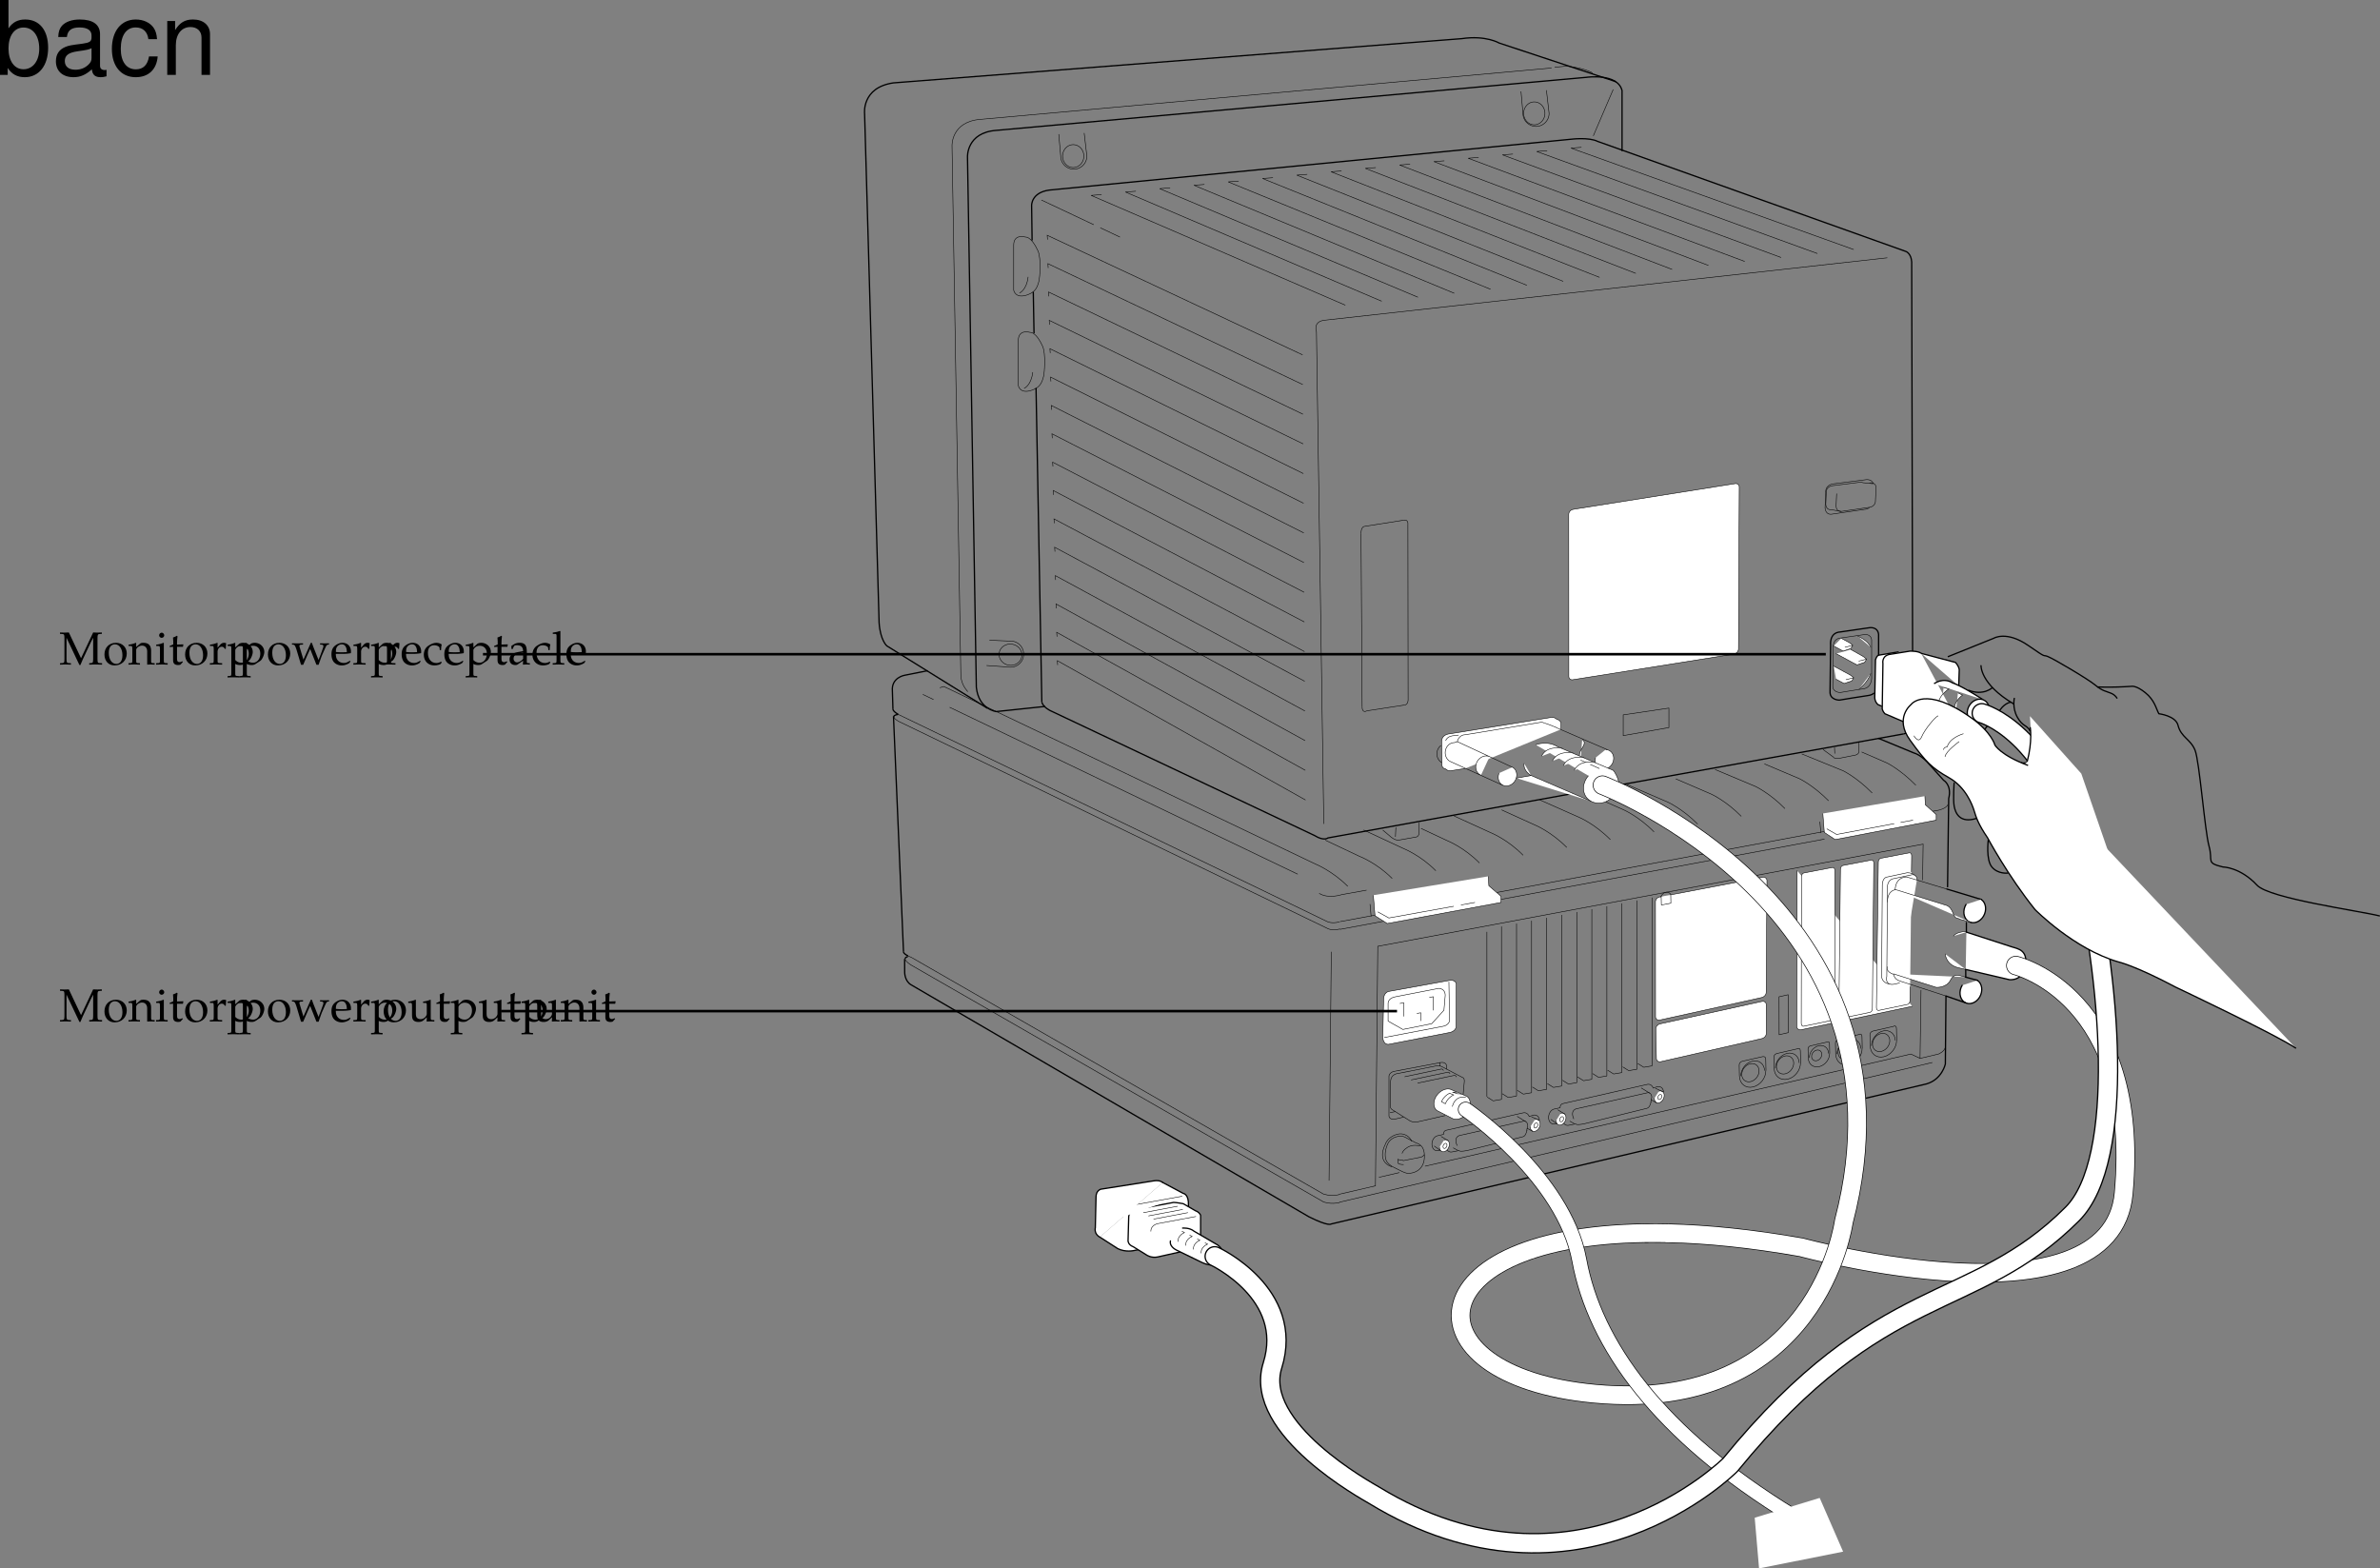 <svg xmlns="http://www.w3.org/2000/svg" xmlns:xlink="http://www.w3.org/1999/xlink" width="463.465" height="305.411"><rect width="100%" height="100%" fill="#808080" stroke="none"/><defs><path id="a" d="M8.281-5.953v-.281c-.469.03-.672.03-.844.03-.156 0-.359 0-.843-.03L4.234-1.22 1.86-6.234c-.515.03-.703.03-.859.03-.156 0-.344 0-.86-.03v.28l.407.016c.422.047.437.094.453.813v4.047C.985-.344.97-.312.548-.266L.14-.25v.281C.797.016 1.016 0 1.187 0c.172 0 .438.016 1.079.031V-.25l-.391-.016c-.422-.046-.453-.078-.469-.812v-4.125L3.922.109h.187c.235-.546.391-.921.485-1.14l1.593-3.39c.125-.266.235-.47.407-.782v4.125c-.016.734-.047.766-.469.812l-.297.016v.281C6.234.016 6.5 0 6.968 0c.516 0 .829.016 1.36.031V-.25l-.422-.016c-.422-.015-.453-.093-.468-.812v-4.047c.015-.719.046-.766.468-.813zm0 0"/><path id="b" d="M2.516-4.219C1.203-4.219.28-3.297.28-1.953c0 1.266.797 2.14 1.969 2.14 1.39 0 2.375-.968 2.375-2.328 0-1.218-.875-2.078-2.11-2.078zm-.172.297c.844 0 1.437.89 1.437 2.125 0 1.047-.437 1.688-1.187 1.688-.875 0-1.469-.875-1.469-2.157 0-1.078.438-1.656 1.219-1.656zm0 0"/><path id="c" d="M3.688.031C4.109.016 4.25 0 4.405 0c.125 0 .297.016.735.031V-.25l-.36-.016c-.312-.03-.328-.062-.328-.656v-1.734c0-1.047-.5-1.563-1.516-1.563-.328 0-.515.047-.703.219l-.687.594v-.781l-.078-.032a4.904 4.904 0 0 1-1.407.36v.265H.39c.375 0 .39.031.406.656v2.016c0 .594-.031.625-.344.656L.047-.25v.281C.625.016.875 0 1.172 0c.281 0 .531.016 1.11.031V-.25l-.407-.016c-.313-.03-.328-.062-.328-.656v-1.906c0-.406.594-.844 1.14-.844.61 0 1 .453 1 1.14zm0 0"/><path id="d" d="m1.688-4.188-.079-.03a4.904 4.904 0 0 1-1.406.359v.265h.344c.36 0 .375.031.39.656v2.016c0 .594-.03.625-.328.656L.188-.25v.281C.813.016 1.078 0 1.313 0c.234 0 .5.016 1.125.031V-.25L2.03-.266c-.328-.046-.328-.062-.344-.656Zm-.407-2c-.265 0-.5.235-.5.516 0 .25.235.484.485.484.265 0 .5-.234.5-.484 0-.266-.235-.516-.485-.516Zm0 0"/><path id="e" d="M.875-3.438v2.594c0 .656.297.953 1 .953.203 0 .422-.046.469-.109l.437-.484-.125-.141c-.219.125-.344.172-.515.172-.36 0-.5-.188-.5-.625v-2.36h1.156l.078-.484-1.234.047v-.344c0-.36.03-.75.093-1.265l-.109-.11c-.219.14-.484.25-.766.344.032.25.047.438.047.719v.625l-.703.312v.188zm0 0"/><path id="f" d="M.188-.25v.281C.78.016 1.046 0 1.296 0c.219 0 .547.016 1.281.031V-.25L2.11-.266c-.406-.03-.421-.046-.421-.656v-1.547c0-.547.359-.984.812-.984.266 0 .453.125.594.406h.187l.078-1.078c-.093-.063-.25-.094-.421-.094-.266 0-.547.14-.735.36l-.515.593v-.921l-.079-.032a4.904 4.904 0 0 1-1.406.36v.265h.344c.36 0 .375.031.39.656v2.016C.922-.328.922-.297.61-.266zm0 0"/><path id="g" d="M.078 2.266v.265c.61-.015.875-.031 1.125-.031.234 0 .5.016 1.125.031v-.265l-.422-.032c-.312-.03-.328-.062-.328-.656V-.109c.281.156.563.218.953.218.281 0 .5-.062.64-.14l1.032-.672c.36-.235.781-1.156.781-1.735 0-1-.828-1.78-1.875-1.78-.328 0-.656.093-.796.218l-.735.672v-.86l-.078-.03a5.038 5.038 0 0 1-1.406.359v.265h.328c.375 0 .39.031.39.656v4.516c0 .594-.015.625-.328.656zm1.5-5.016c0-.125.047-.234.156-.375a1.312 1.312 0 0 1 1.079-.516c.843 0 1.39.594 1.39 1.532 0 1.015-.61 1.765-1.406 1.765-.5 0-.875-.172-1.219-.531zm0 0"/><path id="h" d="M3.719-4.219c-.75 1.75-.86 2-1.438 3.282l-.75-2.485C1.5-3.5 1.5-3.578 1.5-3.64c0-.14.11-.218.344-.218l.36-.016v-.25c-.626.016-.876.016-1.079.016-.203 0-.453 0-1.078-.016v.25l.266.016c.25.015.359.203.593.89l.906 3.03h.422L3.125-2c.078-.188.094-.203.469-1.016L4.813.063h.421c.079-.235.141-.422.204-.594.171-.531.375-1.078.406-1.14l.625-1.407c.265-.61.375-.75.562-.781l.235-.016v-.25c-.5.016-.704.016-.875.016-.172 0-.375 0-.875-.016v.25l.296.016c.22 0 .36.109.36.28 0 .095-.031.204-.063.313L5.656-2c-.078.203-.156.406-.437 1.125l-1.032-2.61c-.125-.328-.187-.5-.265-.734Zm0 0"/><path id="i" d="m3.938-.625-.126-.094c-.562.344-.78.422-1.171.422-.579 0-1.063-.266-1.313-.703-.172-.281-.234-.547-.25-1.063h1.313c.64 0 1.062-.046 1.625-.14 0-.125.015-.203.015-.313 0-1.03-.672-1.703-1.687-1.703-.313 0-.703.11-1.078.328C.53-3.453.234-2.906.234-1.969c0 .563.141 1.047.375 1.39.36.485.954.766 1.641.766.344 0 .672-.078 1.031-.234.235-.11.438-.219.469-.281zm-.704-1.781c-.468.015-.671.031-1.015.031a9.74 9.74 0 0 1-1.125-.063c0-.421.031-.609.14-.859a1.12 1.12 0 0 1 1-.625c.313 0 .547.11.704.36.203.296.265.562.296 1.156zm0 0"/><path id="j" d="m4.531-4.188-.078-.03a5.038 5.038 0 0 1-1.406.359v.265h.328c.375 0 .39.031.39.656v1.47c0 .187-.124.437-.328.655-.25.25-.546.375-.89.375-.313 0-.563-.109-.703-.28-.14-.141-.203-.423-.203-.813v-2.657l-.079-.03a4.904 4.904 0 0 1-1.406.359v.265H.5c.36 0 .375.031.39.656v1.5c0 .641.047.922.22 1.141.202.266.53.406 1.046.406.422 0 .766-.125 1.016-.359l.594-.547c0 .266 0 .422-.032.828.454-.015.61-.031.75-.031.125 0 .297.016.75.031V-.25L4.86-.266c-.312-.03-.328-.062-.328-.656zm0 0"/><path id="k" d="M3.594-2.797c0-.422.047-.781.125-1.11-.36-.218-.672-.312-1.047-.312-.438 0-.938.172-1.469.516-.64.39-.969 1.015-.969 1.812 0 1.22.844 2.079 2.063 2.079.469 0 1.14-.172 1.234-.313l.188-.281-.094-.14c-.344.171-.625.265-.938.265-1 0-1.656-.781-1.656-1.969 0-.969.438-1.5 1.25-1.5.406 0 .828.172 1 .406l.063.547zm0 0"/><path id="l" d="M2.922-.734 2.875.03c.438-.014.578-.03.703-.03.11 0 .172 0 .469.016l.187.015V-.25l-.343-.016c-.235-.015-.25-.046-.25-.515v-1.656c0-1.313-.375-1.782-1.422-1.782-.406 0-.75.094-1.094.297l-.484.297v.578l.234.063L1-3.266c.188-.421.281-.484.688-.484.843 0 1.203.344 1.234 1.156l-.89.156C.796-2.203.281-1.78.281-.984c0 .687.421 1.093 1.14 1.093.172 0 .312-.03.375-.078zm0-.375c-.266.359-.828.703-1.188.703-.359 0-.671-.328-.671-.719a.98.98 0 0 1 .437-.813c.234-.14.734-.265 1.422-.359zm0 0"/><path id="m" d="M.188-.25v.281C.813.016 1.078 0 1.313 0c.234 0 .5.016 1.125.031V-.25L2.03-.266c-.328-.046-.328-.062-.344-.656v-5.547L1.61-6.53c-.39.156-.687.218-1.406.328v.25H.72c.156 0 .219.11.219.375v4.656C.923-.327.923-.296.61-.265zm0 0"/><path id="n" d="M1.078-14.578V0h1.5v-1.344C3.375-.125 4.438.453 5.906.453c2.75 0 4.547-2.25 4.547-5.734 0-3.407-1.687-5.5-4.469-5.5-1.437 0-2.468.547-3.25 1.719v-5.516zm4.578 5.36c1.86 0 3.063 1.624 3.063 4.124 0 2.375-1.235 4-3.063 4-1.781 0-2.922-1.61-2.922-4.062 0-2.469 1.141-4.063 2.922-4.063zm0 0"/><path id="o" d="M10.703-.984c-.187.046-.265.046-.36.046-.577 0-.905-.296-.905-.828v-6.156c0-1.86-1.36-2.86-3.938-2.86-1.547 0-2.766.438-3.484 1.22-.47.546-.672 1.14-.72 2.187h1.688c.141-1.281.891-1.86 2.454-1.86 1.515 0 2.343.547 2.343 1.547v.454c-.015.718-.375.968-1.734 1.156-2.36.297-2.734.375-3.36.64C1.454-4.921.845-4 .845-2.64.844-.734 2.156.453 4.28.453 5.594.453 6.656 0 7.844-1.078 7.954 0 8.484.453 9.562.453c.36 0 .579-.031 1.141-.172zM7.781-3.297c0 .563-.156.89-.656 1.36-.688.625-1.5.937-2.484.937-1.297 0-2.063-.625-2.063-1.688 0-1.093.719-1.656 2.516-1.906 1.781-.25 2.125-.328 2.687-.593zm0 0"/><path id="p" d="M9.422-6.953c-.078-1.031-.297-1.688-.703-2.266C8-10.203 6.734-10.78 5.28-10.78 2.437-10.78.624-8.546.624-5.061c0 3.375 1.797 5.515 4.64 5.515 2.5 0 4.079-1.5 4.282-4.047H7.859c-.28 1.672-1.14 2.516-2.562 2.516-1.844 0-2.938-1.5-2.938-3.984 0-2.625 1.079-4.172 2.907-4.172 1.39 0 2.28.812 2.468 2.28zm0 0"/><path id="q" d="M1.406-10.484V0h1.672v-5.781c0-2.14 1.125-3.532 2.844-3.532 1.312 0 2.156.797 2.156 2.047V0h1.656v-7.922c0-1.734-1.296-2.86-3.312-2.86-1.563 0-2.563.595-3.484 2.063v-1.765zm0 0"/></defs><path fill="none" stroke="#000" stroke-width=".1" d="M364.469 124.586v7.473s0 1.89-1.621 2.07c-.535.059-4.5.723-4.5.723s-1.532 0-1.442-1.351l.09-7.204s-.27-1.976 1.531-2.07l4.48-.652s1.282-.246 1.462 1.011zm0 0"/><path fill="#fff" stroke="#000" stroke-linecap="round" stroke-linejoin="round" stroke-miterlimit="10" stroke-width=".1" d="M361.797 123.91s1.898.723 2.5 2.126m-2.25 8.124s1.625-1.25 2.25-3m-5.723-6.863 1.598.864.625.5-.375.625-1.5.5-1.848-.993m3.723-.133-1.5.376m1.125.441 2.437 1.375.625.5-.375.625-1.5.5-4.062-2.191m5.937 1.066-1.5.375"/><path fill="none" stroke="#000" stroke-width=".25" d="M364.969 134.934c-.285.254-.664.442-1.168.5-.672.074-5.625.899-5.625.899s-1.914 0-1.805-1.688l.113-9s-.336-2.477 1.914-2.59l5.602-.816s1.602-.309 1.824 1.265v4.137"/><path fill="none" stroke="#000" stroke-miterlimit="10" stroke-width=".25" d="M391.559 136.731s-1.067.117-2.016 1.418l-3.082 3.91"/><path fill="none" stroke="#000" stroke-miterlimit="10" stroke-width=".1" d="m260.93 180.973 94.367-17.582"/><path fill="none" stroke="#000" stroke-width=".1" d="m260.82 234.106 115.477-27.215m-95.687-61.734a2.02 2.02 0 0 0-.794 1.594c-.015.796.407 1.488 1.02 1.78"/><path fill="none" stroke="#000" stroke-miterlimit="10" stroke-width=".1" d="M362.012 144.602v1.461c.164.914-.903 1.016-.903 1.016l-3.043.605c-.93.121-1.066-.281-1.066-.281l-1.988-1.453m2.278.789-.052-1.188"/><path fill="none" stroke="#000" stroke-miterlimit="10" stroke-width=".25" d="m314.684 15.91-22.727-7.523s-2.582-1.558-7.32-.86l-110.668 8.614c-6.246.914-5.602 6.027-5.602 6.027l2.824 99.083c.22 3.445 1.508 4.523 1.508 4.523l19.578 12.144m10.602-1.226c.258 1.078 1.723 1.723 1.723 1.723l51.418 24.3c1.8 1.125 2.59.45 2.59.45l47.687-8.649m8.875-1.625 55.504-9.976"/><path fill="none" stroke="#000" stroke-miterlimit="10" stroke-width=".1" d="m276.332 160.188-.027 1.75c.164.914-.512 1.05-.512 1.05l-3.469.614c-.824.02-1.61-.754-1.61-.754l-1.433-1.203m2.457 1.309.082-1.86m38.32-146.898c-2.19-1.184-5.253-1.297-5.253-1.297l-2.149.191m-.593.149-111.16 9.996c-5.81.43-5.594 5.168-5.594 5.168l1.718 103.27c.149 1.464.758 2.312 1.348 3.015"/><path fill="none" stroke="#000" stroke-miterlimit="10" stroke-width=".25" d="M370.676 142.915c2.27-.457 1.8-2.926 1.8-2.926l-.206-88.996c-.114-1.684-1.125-2.028-1.125-2.028L311.133 27.54c-1.723-.864-5.172-.43-5.172-.43l-101.625 9.902c-3.555.485-3.445 3.016-3.445 3.016l.093 6.8m.231 9.992.144 8.071m.391 10.664 1.129 61.137"/><path fill="none" stroke="#000" stroke-miterlimit="10" stroke-width=".1" d="m314.145 17.418-3.875 9.043M202.8 38.95l10.192 4.808m1.278.602 3.824 1.805M367.523 50.2l-109.59 12.152c-2.328.258-1.574 2.25-1.574 2.25l1.426 95.828m7.934-57.93 7.558-1.195m.887.735.043 34.003m-9.172-32.148.219 33.738m.922.782 7.418-1.141"/><path fill="none" stroke="#000" stroke-miterlimit="10" stroke-width=".1" d="M265.035 103.895c0-1.394.684-1.394.684-1.394m7.558-1.196c.989-.25.887.735.887.735m.043 34.003c.07 1.145-.613 1.23-.613 1.23m-7.418 1.142c-.988.53-.922-.782-.922-.782"/><path fill="none" stroke="#000" stroke-miterlimit="10" stroke-width=".25" d="M315.867 29.422V17.633c-.86-3.441-6.89-2.582-6.89-2.582L194 25.387c-5.812.43-5.598 5.168-5.598 5.168l1.723 103.27c.434 4.304 3.875 4.738 3.875 4.738l9.543-1.008"/><path fill="none" stroke="#000" stroke-width=".1" d="m206.176 26.122.379 4.277a2.544 2.544 0 0 0 2.547 2.543 2.544 2.544 0 0 0 2.546-2.543l-.523-4.5m85.063-8.102.382 4.274a2.544 2.544 0 1 0 5.09 0l-.52-4.5"/><path fill="none" stroke="#000" stroke-width=".1" d="M208.988 32.626c1.145 0 2.07-.997 2.07-2.227s-.925-2.23-2.07-2.23c-1.14 0-2.066 1-2.066 2.23s.926 2.227 2.066 2.227zm89.789-8.325c1.141 0 2.07-1 2.07-2.23s-.929-2.227-2.07-2.227c-1.144 0-2.07.996-2.07 2.227 0 1.23.926 2.23 2.07 2.23zM192.11 129.59l4.28.297a2.546 2.546 0 0 0 2.919-2.11 2.552 2.552 0 0 0-2.114-2.917l-4.527-.195"/><path fill="none" stroke="#000" stroke-width=".1" d="M198.977 127.836c.18-1.128-.66-2.199-1.875-2.394-1.215-.195-2.348.562-2.528 1.691-.18 1.13.66 2.203 1.875 2.395 1.215.195 2.344-.563 2.528-1.692zm.671-81.683s-2.25-.676-2.25 1.574v8.774s.286 1.761 2.704.902c1.574-.563 1.918-1.485 2.25-2.817.109-.449.449-4.273-.227-5.734-.422-.914-1.352-2.7-2.477-2.7zm0 0"/><path fill="none" stroke="#000" stroke-width=".1" d="M198.527 57.063s1.38-.54 1.684-3.148m.339 10.8s-2.25-.675-2.25 1.575v8.777s.282 1.762 2.7.898c1.574-.562 1.918-1.484 2.25-2.808.113-.453.45-4.281-.223-5.742-.422-.914-1.351-2.7-2.476-2.7zm0 0"/><path fill="none" stroke="#000" stroke-width=".1" d="M199.426 75.63s1.379-.544 1.687-3.153m2.875-25.817-.062-.847 49.73 23.29m-49.535-16.919-.062-.848 49.636 23.547m-49.441-17.175-.067-.848 49.547 23.8m-49.351-17.429-.063-.852 49.453 24.059M204.516 68.75l-.063-.847 49.356 24.316m-49.161-17.945-.066-.848 49.266 24.57m-49.071-18.199-.062-.847 49.172 24.824M204.91 85.32l-.062-.85 49.078 25.081M205.043 90.84l-.066-.847 48.984 25.34m-48.789-18.969-.063-.848L254 121.11m-48.695-19.223-.063-.847 48.793 25.847m-48.597-19.477-.067-.85 48.703 26.108m-48.508-19.738-.062-.847 48.61 26.363M205.7 118.454l-.063-.848 48.515 26.617m-48.32-20.246-.062-.848 48.421 26.875M205.96 129.5l-.062-.851 48.329 27.133M214.516 37.895l-2.04.152 49.508 21.38m-40.793-22.192-2.039.156 49.903 21.262m-41.192-22.074-2.039.156 50.301 21.144M234.54 35.918l-2.04.157 50.695 21.031M241.21 35.262l-2.034.156 51.09 20.915m-42.379-21.727-2.035.152 51.484 20.797m-42.773-21.609-2.04.156 51.883 20.68M261.234 33.29l-2.035.156 52.278 20.562M267.91 32.63l-2.039.156 52.68 20.449m-43.965-21.262-2.035.156 53.066 20.332m-44.355-21.144-2.04.152 53.47 20.219m-44.758-21.031-2.036.156 53.864 20.102M294.61 30l-2.04.153 54.262 19.988M301.281 29.34l-2.035.157 54.656 19.87m-45.945-20.683-2.039.156 55.055 19.75m3.07 45.45s1.254-.25 1.281.91l-.117 2.648s.043.828-.965 1.16l-5.668.828s-.918.165-1.031-.992l.113-2.484"/><path fill="none" stroke="#000" stroke-width=".1" d="m364.777 94.196-1.98-.2c-.36-.152-.774-.07-.774-.07l-5.246.664c-1.336.266-1.14 1.407-1.14 1.407l-.102 2.246c.113 1.16 1.031.996 1.031.996l2.008.347"/><path fill="none" stroke="#000" stroke-width=".1" d="M364.043 98.864c-.145.101-.32.191-.543.265l-6.852 1s-1.113.204-1.25-1.199l.137-3.004s-.234-1.383 1.38-1.699l6.343-.805s1.238-.242 1.504.743m-48.668 45.039 8.898-1.32v3.792l-8.898 1.567zm0 0"/><path fill="none" stroke="#000" stroke-miterlimit="10" stroke-width=".1" d="M256.887 173.961c1.8 1.13 4.383.25 4.383.25l4.843-.875"/><path fill="none" stroke="#000" stroke-width=".25" d="m180.637 130.602-4.48.89s-2.594.434-2.38 3.028l.11 3.57m.105 1.407 1.95 45.832m.218 1.406.012 2.656s.004 1.664 1.25 2.375m188.348-48.008 6.957 2.875s1.011.196 2.527 1.707l3.219 3.586s1.664.91 1 3.575l-.22 17.269m-.308 21.176-.12 13.25s-.65 3.004-3.68 3.87l-115.93 27.274s-.434.543-4.328-1.402l-77.465-45.172"/><path fill="none" stroke="#000" stroke-miterlimit="10" stroke-width=".25" d="M173.887 138.09c0 .434 1.02 1.02 1.02 1.02"/><path fill="none" stroke="#000" stroke-miterlimit="10" stroke-width=".1" d="m174.906 139.11 83.442 40.293s.867.543 2.488.11"/><path fill="none" stroke="#000" stroke-width=".25" d="M175.941 185.329c0 .308.477.609.887.812"/><path fill="none" stroke="#000" stroke-width=".1" d="M176.828 186.141c.313.156.59.254.59.254l77.434 44.473m0 0 2.847 1.633s1.406.542 3.137.109"/><path fill="none" stroke="#000" stroke-miterlimit="10" stroke-width=".1" d="m260.93 179.473 115.879-21.582s2.054-.215 2.488-1.187"/><path fill="none" stroke="#000" stroke-width=".1" d="m260.781 232.555 7.067-1.644.449-46.641 106.2-19.898-.102 7.02m-.309 21.374-.191 13.328 3.582-.84s1.128-.437 1.347-1.304"/><path fill="none" stroke="#000" stroke-miterlimit="10" stroke-width=".1" d="m183.016 133.915.78-.235 72.392 34.582s3.242 1.301 6.269 4.328m-4.379-8.992 6.668 3.152s3.39 1.297 6.363 4.325m-5.566-9.461 7.77 3.62s3.32 1.302 6.292 4.329m-2.882-8.253 5.148 2.41s3.262 1.3 6.234 4.327m-4.968-9.167 7.297 3.328s3.195 1.296 6.168 4.328m-4.188-8.828 6.582 2.984s3.129 1.3 6.106 4.328m-5.242-9.258 7.699 3.414s3.066 1.301 6.039 4.328m-.926-7.363 3.45 1.524s3 1.296 5.976 4.328m-5.59-9.36 8.176 3.516s2.933 1.3 5.91 4.328m-4.266-8.82 6.918 2.98s2.871 1.297 5.844 4.324m-5.106-9.125 7.825 3.286s2.804 1.296 5.777 4.328m-4-8.703 6.785 2.863s2.738 1.297 5.715 4.324m-5.226-9.129 8.074 3.29s2.675 1.296 5.648 4.323m-2.059-7.992 4.973 2.157s2.61 1.296 5.586 4.324M179.7 135.215l2.093 1.008m3.137 1.504 67.785 32.5"/><path fill="none" stroke="#000" stroke-width=".1" d="m259.246 185.34-.433 44.555m9.703-.637 3.984-.925m4.988-1.239 94.63-21.844 1.777.844M267 178.43l-.215-2.379"/><path fill="#fff" stroke="#000" stroke-width=".1" d="m267.434 174.32.324 4 2.379 1.516 22.168-4.109v-1.191l-2.375-2.055-.11-1.836"/><path fill="none" stroke="#000" stroke-width=".1" d="m268.297 177.563 2.164 1.191 12.633-2.28m1.398-.254 2.73-.493m67.356-13.535-.191-2.191"/><path fill="#fff" stroke="#000" stroke-width=".1" d="m354.965 158.41.285 3.68 2.113 1.395 19.684-3.781v-1.094l-2.11-1.89-.097-1.692"/><path fill="none" stroke="#000" stroke-width=".1" d="m355.734 161.395 1.918 1.094 11.215-2.102m1.243-.23 2.425-.453"/><path fill="#fff" stroke="#000" stroke-width=".1" d="m289.602 213.625 1.171.739m0 0 1.614-.278"/><path fill="none" stroke="#000" stroke-width=".1" d="M292.387 214.086v-33.68"/><path fill="#fff" stroke="#000" stroke-width=".1" d="m292.535 212.973 1.172.735m0 0 1.613-.274"/><path fill="none" stroke="#000" stroke-width=".1" d="M295.32 213.434V179.84"/><path fill="#fff" stroke="#000" stroke-width=".1" d="m295.465 212.317 1.176.738m-.001 0 1.61-.273"/><path fill="none" stroke="#000" stroke-width=".1" d="M298.25 212.782v-33.5"/><path fill="#fff" stroke="#000" stroke-width=".1" d="m298.398 211.665 1.172.734m0 0 1.614-.27"/><path fill="none" stroke="#000" stroke-width=".1" d="M301.184 212.13v-33.41"/><path fill="#fff" stroke="#000" stroke-width=".1" d="m301.328 211.012 1.176.735m0 0 1.613-.27"/><path fill="none" stroke="#000" stroke-width=".1" d="M304.117 211.477v-33.32"/><path fill="#fff" stroke="#000" stroke-width=".1" d="m304.262 210.36 1.176.734m0 0 1.609-.273"/><path fill="none" stroke="#000" stroke-width=".1" d="M307.047 210.82v-33.222"/><path fill="#fff" stroke="#000" stroke-width=".1" d="m307.195 209.704 1.172.738m0 0 1.613-.274"/><path fill="none" stroke="#000" stroke-width=".1" d="M309.98 210.168v-33.132"/><path fill="#fff" stroke="#000" stroke-width=".1" d="m310.125 209.051 1.176.735m-.001 0 1.61-.27"/><path fill="none" stroke="#000" stroke-width=".1" d="M312.91 209.516v-33.043"/><path fill="#fff" stroke="#000" stroke-width=".1" d="m313.059 208.399 1.171.734m0 0 1.614-.273"/><path fill="none" stroke="#000" stroke-width=".1" d="M315.844 208.86v-32.95"/><path fill="#fff" stroke="#000" stroke-width=".1" d="m315.992 207.747 1.172.734m0 0 1.613-.273"/><path fill="none" stroke="#000" stroke-width=".1" d="M318.777 208.208v-32.856"/><path fill="#fff" stroke="#000" stroke-width=".1" d="m318.922 207.09 1.176.739m0 0 1.609-.274"/><path fill="none" stroke="#000" stroke-width=".1" d="M321.707 207.555V174.79"/><path fill="none" stroke="#000" stroke-linecap="round" stroke-linejoin="round" stroke-miterlimit="10" stroke-width=".1" d="M274.89 222.223c-.324-.879-1.39-1.539-2.374-1.426-.961.11-2.38.782-2.813 2.188 0 0-1.73 3.137 1.297 4.219"/><path fill="none" stroke="#000" stroke-miterlimit="10" stroke-width=".1" d="m297.504 219.172-.215 1.028m.086-.145c-.164.61-.344 1.196-.852 1.309m-14.859-1.281 14.965-3.387c.508-.113.953.191 1.156.719l.793-.27c.617-.137 1.176.25 1.203 1.047m-18.117 1.891c-.527.117-.57.582-.57.816l-1.176.262c-.617.132-1.098.89-1.07 1.691.023.797.547 1.332 1.164 1.195l1.625-.402c.21.492.648.773 1.136.668l1.348-.27s.074.348 1.914-.085l10.488-2.594"/><path fill="#fff" stroke="#000" stroke-linecap="round" stroke-linejoin="round" stroke-miterlimit="10" stroke-width=".1" d="M280.324 223.38c-.008.445.207.808.57.886.481.11 1.047-.32 1.262-.96.211-.641-.004-1.25-.492-1.36a.795.795 0 0 0-.453.043"/><path fill="none" stroke="#000" stroke-linecap="round" stroke-linejoin="round" stroke-miterlimit="10" stroke-width=".1" d="m282.004 222.141-1.348-.832m-.129 2.742-1.218-.875m1.921.454c.2.035.43-.16.516-.434.09-.278.004-.528-.191-.567-.196-.035-.43.16-.516.438-.09.273-.004.523.191.562zm0 0"/><path fill="none" stroke="#000" stroke-miterlimit="10" stroke-width=".1" d="M297.504 219.172c-.035-.562-.395-.941-.8-.851l-12.184 2.719s-1.622.109-.758 2.054"/><path fill="#fff" stroke="#000" stroke-linecap="round" stroke-linejoin="round" stroke-miterlimit="10" stroke-width=".1" d="M298.004 219.41c-.004.446.21.805.57.887.485.11 1.051-.324 1.266-.964.21-.641-.008-1.25-.492-1.356a.758.758 0 0 0-.453.04"/><path fill="none" stroke="#000" stroke-linecap="round" stroke-linejoin="round" stroke-miterlimit="10" stroke-width=".1" d="m299.688 218.168-1.434-.699m.66 2.188c.195.035.43-.157.516-.434.09-.273.004-.527-.196-.562-.195-.04-.425.156-.511.433-.09.274-.004.528.191.563zm-15.051 4.347-.855-.476m14.058-5.137-1.601-.996m2.969 2.895-1.059-.582"/><path fill="none" stroke="#000" stroke-width=".1" d="M289.547 181.458v32.097"/><path fill="none" stroke="#000" stroke-miterlimit="10" stroke-width=".1" d="m321.656 213.633-.21 1.028m.085-.145c-.164.613-.347 1.195-.851 1.309m-16.305-.934 16.41-3.734c.504-.114.95.191 1.156.719l.793-.27c.614-.137 1.176.25 1.204 1.047m-19.563 2.238c-.527.117-.57.582-.57.817l-1.18.257c-.613.137-1.094.895-1.066 1.696.023.797.546 1.332 1.164 1.195l1.625-.402c.21.496.644.773 1.136.668l1.348-.27s.074.348 1.91-.082l11.938-2.945"/><path fill="#fff" stroke="#000" stroke-linecap="round" stroke-linejoin="round" stroke-miterlimit="10" stroke-width=".1" d="M303.031 218.192c-.004.441.211.805.57.883.485.11 1.051-.32 1.266-.961.211-.645-.004-1.25-.492-1.36a.795.795 0 0 0-.453.043"/><path fill="none" stroke="#000" stroke-linecap="round" stroke-linejoin="round" stroke-miterlimit="10" stroke-width=".1" d="m304.715 216.95-1.348-.832m-.129 2.742-1.218-.875m1.921.453c.196.035.426-.156.516-.434.09-.273.004-.527-.191-.562-.2-.04-.43.156-.52.433-.086.274 0 .528.195.563zm0 0"/><path fill="none" stroke="#000" stroke-miterlimit="10" stroke-width=".1" d="M321.656 213.633c-.035-.562-.394-.945-.797-.851l-13.629 3.066s-1.62.106-.757 2.055"/><path fill="#fff" stroke="#000" stroke-linecap="round" stroke-linejoin="round" stroke-miterlimit="10" stroke-width=".1" d="M322.16 213.872c-.008.441.207.804.57.882.485.11 1.047-.32 1.262-.96.215-.641-.004-1.25-.488-1.356a.729.729 0 0 0-.453.043"/><path fill="none" stroke="#000" stroke-linecap="round" stroke-linejoin="round" stroke-miterlimit="10" stroke-width=".1" d="m323.84 212.63-1.43-.7m.66 2.188c.196.035.426-.157.512-.434.09-.273.004-.527-.191-.562-.196-.04-.43.156-.516.433-.09.274-.004.528.195.563zm-16.496 4.699-.86-.48m15.509-5.485-1.606-.996m2.969 2.891-1.055-.579"/><path fill="#fff" stroke="#000" stroke-linecap="round" stroke-linejoin="round" stroke-miterlimit="10" stroke-width=".1" d="m325.34 174.247 17.906-3.418c.461-.09.836.203.84.648l-.148 21.766c0 .441-.375.886-.84.992l-19.852 4.387c-.465.105-.851-.168-.86-.606l-.015-22.398c-.008-.446.36-.875.82-.961l.297-.059"/><path fill="#fff" d="M322.438 200.364c-.012-.442.359-.883.824-.989l19.836-4.367c.465-.11.843.164.847.606l.012 5.629c0 .441-.375.882-.84.988l-19.703 4.504c-.465.105-.852-.164-.86-.606l-.117-5.765"/><path fill="none" stroke="#000" stroke-linecap="round" stroke-linejoin="round" stroke-miterlimit="10" stroke-width=".1" d="M322.438 200.364c-.012-.442.359-.883.824-.989l19.836-4.367c.464-.11.843.164.847.606l.012 5.629c0 .441-.375.882-.84.988l-19.703 4.504c-.465.105-.852-.164-.86-.606zm0 0"/><path fill="#fff" stroke="#000" stroke-linecap="round" stroke-linejoin="round" stroke-miterlimit="10" stroke-width=".1" d="m372.39 195.95-21.632 4.57c-.469.098-.852-.18-.86-.617l.059-30.36"/><path fill="#fff" d="M356.844 168.918c.254-.046.457.204.457.56l-.004 28.468c.004.351-.2.672-.453.722l-5.618 1.168c-.253.047-.457-.199-.46-.55l.046-28.57c-.004-.356.2-.68.45-.727l5.582-1.07"/><path fill="none" stroke="#000" stroke-linecap="round" stroke-linejoin="round" stroke-miterlimit="10" stroke-width=".1" d="M356.844 168.918c.254-.046.457.204.457.56l-.004 28.468c.004.351-.2.672-.453.722l-5.618 1.168c-.253.047-.457-.199-.46-.55l.046-28.57c-.004-.356.2-.68.45-.727zm0 0"/><path fill="#fff" d="M364.438 167.473c.25-.05.449.2.449.559l-.27 28.37c-.004.352-.21.677-.46.724l-5.618 1.171c-.254.047-.457-.203-.453-.554l.309-28.473c.004-.36.21-.684.46-.73l5.583-1.067"/><path fill="none" stroke="#000" stroke-linecap="round" stroke-linejoin="round" stroke-miterlimit="10" stroke-width=".1" d="M364.438 167.473c.25-.05.449.2.449.559l-.27 28.37c-.004.352-.21.677-.46.724l-5.618 1.171c-.254.047-.457-.203-.453-.554l.309-28.473c.004-.36.21-.684.46-.73zm0 0"/><path fill="#fff" stroke="#000" stroke-linecap="round" stroke-linejoin="round" stroke-miterlimit="10" stroke-width=".1" d="m371.965 192.141-.031 2.719c-.004.351-.211.676-.465.723l-5.617 1.171c-.254.047-.454-.199-.45-.55l.368-28.344c.004-.356.21-.684.464-.73l5.582-1.063c.25-.05.45.2.446.555l-.04 3.144"/><path fill="none" stroke="#000" stroke-miterlimit="10" stroke-width=".1" d="M364.2 203.715c.03 1.461 1.202 2.383 2.616 2.063 1.418-.324 2.543-1.77 2.512-3.23m-.023-2.138.043 2.157m-5.211-.977.043 2.13m5.125-3.31c.023-.945-.606-.538-.606-.538l-3.738.851s-.867.067-.824.867"/><path fill="none" stroke="#000" stroke-miterlimit="10" stroke-width=".1" d="M369.074 202.606c-.027-1.316-1.086-2.148-2.36-1.855-1.273.289-2.284 1.59-2.257 2.906"/><path fill="none" stroke="#000" stroke-miterlimit="10" stroke-width=".1" d="M366.355 204.735c.93-.215 1.668-1.164 1.649-2.121-.02-.957-.79-1.567-1.719-1.352-.93.211-1.668 1.16-1.644 2.117.02.957.789 1.567 1.714 1.356zm-20.867 3.348c.031 1.46 1.203 2.382 2.621 2.062 1.414-.324 2.54-1.77 2.508-3.23m-.023-2.137.043 2.156m-5.211-.976.043 2.128m5.125-3.308c.027-.945-.606-.54-.606-.54l-3.738.852s-.863.067-.824.868"/><path fill="none" stroke="#000" stroke-miterlimit="10" stroke-width=".1" d="M350.36 206.973c-.024-1.316-1.083-2.144-2.356-1.855-1.274.289-2.285 1.59-2.258 2.906"/><path fill="none" stroke="#000" stroke-miterlimit="10" stroke-width=".1" d="M347.648 209.102c.93-.215 1.665-1.16 1.645-2.121-.02-.957-.79-1.563-1.719-1.352-.93.211-1.668 1.16-1.644 2.118.02.96.789 1.566 1.718 1.355zm8.622-5.742.035 1.746m-.035-1.746c.019-.77-.489-.442-.489-.442l-3.031.692s-.7.055-.668.703l.05 1.723c.024 1.183.977 1.93 2.126 1.668 1.144-.262 2.055-1.434 2.031-2.614"/><path fill="none" stroke="#000" stroke-miterlimit="10" stroke-width=".1" d="M356.082 205.137c-.023-1.066-.879-1.738-1.91-1.504-1.031.235-1.852 1.29-1.828 2.356"/><path fill="none" stroke="#000" stroke-miterlimit="10" stroke-width=".1" d="M353.793 206.54c.547-.125.984-.688.973-1.25-.012-.57-.465-.926-1.016-.801-.547.125-.984.683-.973 1.254.012.562.47.922 1.016.797zm3.695-1.243c.031 1.461 1.203 2.383 2.621 2.063 1.414-.324 2.54-1.77 2.508-3.235m-.023-2.132.047 2.156m-5.215-.981.043 2.133m5.125-3.308c.027-.946-.602-.54-.602-.54l-3.742.852s-.863.063-.824.863"/><path fill="none" stroke="#000" stroke-miterlimit="10" stroke-width=".1" d="M362.363 204.188c-.027-1.316-1.082-2.148-2.36-1.855-1.273.289-2.284 1.59-2.257 2.906"/><path fill="none" stroke="#000" stroke-miterlimit="10" stroke-width=".1" d="M359.648 206.313c.93-.21 1.665-1.16 1.645-2.117-.02-.961-.785-1.567-1.719-1.356-.926.211-1.664 1.164-1.644 2.121.02.961.789 1.563 1.718 1.352zm-20.906 3.285c.031 1.461 1.203 2.387 2.621 2.063 1.414-.325 2.54-1.77 2.508-3.23m-.023-2.138.047 2.16m-5.215-.98.043 2.13m-.043-2.13c-.04-.8.824-.867.824-.867l3.742-.852s.621-.148.602.54"/><path fill="none" stroke="#000" stroke-miterlimit="10" stroke-width=".1" d="M343.617 208.489c-.027-1.317-1.082-2.149-2.355-1.856-1.278.29-2.29 1.594-2.262 2.907"/><path fill="none" stroke="#000" stroke-miterlimit="10" stroke-width=".1" d="M340.902 210.618c.93-.215 1.668-1.164 1.649-2.121-.024-.957-.79-1.567-1.723-1.352-.926.211-1.664 1.16-1.644 2.117.02.957.789 1.567 1.718 1.356zm0 0"/><path fill="none" stroke="#000" stroke-width=".1" d="m348.227 201.083-.016-7.383-1.77.402.016 7.383zm0 0"/><path fill="none" stroke="#000" stroke-linecap="round" stroke-linejoin="round" stroke-miterlimit="10" stroke-width=".1" d="m323.488 174.586.035 1.641 1.856-.355-.031-1.637"/><path fill="none" stroke="#000" stroke-linecap="round" stroke-linejoin="round" stroke-miterlimit="10" stroke-width=".1" d="M325.336 174.172a.869.869 0 0 0-.93-.43c-.445.087-.824.473-.976.954"/><path fill="#fff" stroke="#000" stroke-linecap="round" stroke-linejoin="round" stroke-miterlimit="10" stroke-width=".1" d="m306.602 99.141 31.25-4.96c.46-.09.836.202.84.644l-.149 31.543c0 .441-.375.886-.84.992l-31.348 4.988c-.464.106-.847-.164-.859-.601l-.015-31.586c-.008-.442.359-.875.82-.961l.3-.059"/><path fill="#fff" stroke="#000" stroke-miterlimit="10" stroke-width=".1" d="m285.36 149.641-2.876.438c-.242.027-.425.004-.566-.055l-.469-.32c-.699-.094-.652-.813-.652-.813l-.063-4.375c-.062-1.562 1.563-1.625 1.563-1.625l19.75-3.187c.281-.032.5 0 .668.066l.515.324c.668.137.754.735.754.735v1.187"/><path fill="#fff" stroke="#000" stroke-miterlimit="10" stroke-width=".1" d="m284.047 143.141-1.063.125s-1.132.043-1.468.965"/><path fill="none" stroke="#000" stroke-width=".1" d="M300.758 140.81a1.403 1.403 0 0 0-.649-.169l-14.812 2.438c-.727-.004-1.348.57-1.504 1.336l-.586.195c-.96-.004-1.75.855-1.773 1.918-.016.726.332 1.355.855 1.691"/><path fill="#fff" stroke="#000" stroke-miterlimit="10" stroke-width=".1" d="m283.793 144.415 10.793 5.023m-12.296-1.218 10.444 4.734m-.82-2.403c-.219.547-.223 1.16.047 1.668.465.875 1.555 1.094 2.434.489.882-.602 1.218-1.801.757-2.676a1.55 1.55 0 0 0-.632-.645m13.59-5.371s.75.313.187 1.313-1 1.437-.5 2.687m2.913-.469c-.136.485-.105 1.004.126 1.442.465.875 1.555 1.094 2.434.488.882-.601 1.218-1.8.757-2.676a1.549 1.549 0 0 0-1.355-.832m-22.606 1.379c-.515-.242-1.164-.191-1.722.195-.883.602-1.223 1.801-.758 2.676.187.356.477.602.812.73m14.836-9.183 10.04 4.336"/><path fill="none" stroke="#000" stroke-width=".1" d="M303.258 141.747c-.195-.106-2.27-.938-2.5-.938"/><path fill="#fff" stroke="#000" stroke-miterlimit="10" stroke-width=".1" d="m307.797 148.016 3.664 1.645m-2.137 1.394c-.707.805-1.086 1.856-.937 2.89.261 1.782 1.992 2.821 3.87 2.325 1.973-.523 3.098-2.984 2.93-4.125-.085-.586-.66-1.73-1.015-2.129l-10.875-4.625c-2-1.25-4.25-.375-4.25-.375"/><path fill="#fff" stroke="#000" stroke-miterlimit="10" stroke-width=".1" d="m309.797 156.016-11.625-5-2.875.5m2.875-.5s-1.625-.875-1.375-2.375m7.449-2.926s-3.02-.652-4.062 1.543m6.187-.625s-3.02-.652-4.062 1.543m6.187-.629s-3.02-.652-4.062 1.543m6.187-.625s-3.016-.652-4.062 1.543"/><path fill="#fff" stroke="#000" stroke-linecap="round" stroke-linejoin="round" stroke-miterlimit="10" stroke-width=".1" d="M372.86 170.454s-.563-.563-1.5-.5l-3.813.812s-.938 0-1 1.5l-.125 17.5s-.313 1.563 1.625 1.875"/><path fill="#fff" stroke="#000" stroke-linecap="round" stroke-linejoin="round" stroke-miterlimit="10" stroke-width=".1" d="M373.297 171.266s0-1-.938-.937l-3.812.812s-.95.254-1 1.5l-.125 17.5s-.5 1.875 1.5 1.5l1.004-.238"/><path fill="#fff" stroke="#000" stroke-linecap="round" stroke-linejoin="round" stroke-miterlimit="10" stroke-width=".25" d="m385.813 175.145-6.676-2.016"/><path fill="#fff" stroke="#000" stroke-linecap="round" stroke-linejoin="round" stroke-miterlimit="10" stroke-width=".1" d="m379.137 173.13-5.867-1.77m0 0-1.973-.594s-2.125-.125-2.25 2.5c0 0-1.5.125-1.5 2.375"/><path fill="#fff" stroke="#000" stroke-linecap="round" stroke-linejoin="round" stroke-miterlimit="10" stroke-width=".25" d="M382.848 176.118c-.7 1.172-.508 2.636.43 3.27.94.636 2.265.202 2.968-.973.7-1.172.504-2.637-.433-3.27m-3.715 16.723c-.7 1.172-.508 2.636.43 3.27.94.636 2.265.202 2.968-.973.7-1.172.504-2.637-.433-3.27"/><path fill="#fff" stroke="#000" stroke-linecap="round" stroke-linejoin="round" stroke-miterlimit="10" stroke-width=".1" d="M367.547 188.266s-.5.875 1.25 1.5c0 0 0 .875 1.125 1.25l.336.11m0-.001 8.687 2.82"/><path fill="#fff" stroke="#000" stroke-linecap="round" stroke-linejoin="round" stroke-miterlimit="10" stroke-width=".25" d="m378.945 193.946 3.79 1.32"/><path fill="#fff" stroke="#000" stroke-linecap="round" stroke-linejoin="round" stroke-miterlimit="10" stroke-width=".1" d="m369.047 173.204 9.875 3.062s.875.125 1.375 1.5.875.875 1.375 1.25l2.25.625m-15.199 9.992 8.324 2.633s2 .125 2.75-1.375 1.75-.875 2.5-.75l.496.137"/><path fill="#fff" stroke="#000" stroke-linecap="round" stroke-linejoin="round" stroke-miterlimit="10" stroke-width=".25" d="m382.793 190.278 2.27.617"/><path fill="none" stroke="#000" stroke-linecap="round" stroke-linejoin="round" stroke-miterlimit="10" stroke-width=".25" d="M382.922 179.641v1.871"/><path fill="#fff" stroke="#000" stroke-linecap="round" stroke-linejoin="round" stroke-miterlimit="10" stroke-width=".25" d="m382.793 188.778.004 1.5"/><path fill="#fff" stroke="#000" stroke-linecap="round" stroke-linejoin="round" stroke-miterlimit="10" stroke-width=".1" d="M378.797 185.766s.125 2.25 2.875 2.75l1.121.262"/><path fill="#fff" stroke="#000" stroke-linecap="round" stroke-linejoin="round" stroke-miterlimit="10" stroke-width=".25" d="m382.793 188.778 8.504 1.988s2.625.375 3.125-2.75c.473-2.965-1.375-3.25-2.625-3.625l-8.875-2.879"/><path fill="#fff" stroke="#000" stroke-linecap="round" stroke-linejoin="round" stroke-miterlimit="10" stroke-width=".1" d="m382.922 181.512-.375-.12s-1.625.124-2.125.874"/><path fill="none" stroke="#000" stroke-linecap="round" stroke-linejoin="round" stroke-miterlimit="10" stroke-width="3.75" d="M320.672 240.118c8.488-.094 18.512.722 30.125 2.773 0 0 60.3 16.43 62.75-10.5 3.5-38.5-21-44.375-21-44.375"/><path fill="none" stroke="#fff" stroke-linecap="round" stroke-linejoin="round" stroke-miterlimit="10" stroke-width="3.5" d="M324.922 240.145c7.531.176 16.144 1.027 25.875 2.746 0 0 60.3 16.43 62.75-10.5 3.5-38.5-21-44.375-21-44.375"/><path fill="none" stroke="#000" stroke-linecap="round" stroke-linejoin="round" stroke-miterlimit="10" stroke-width="3.75" d="M312.047 152.891s63 24 47 85c0 0-5 37.5-48.5 33.5-36.73-3.379-35.934-30.762 10.125-31.273"/><path fill="none" stroke="#fff" stroke-linecap="round" stroke-linejoin="round" stroke-miterlimit="10" stroke-width="3.5" d="M312.047 152.891s63 24 47 85c0 0-5 37.5-48.5 33.5-37.828-3.476-35.852-32.418 14.375-31.246"/><path fill="none" stroke="#000" stroke-width=".1" d="m254.89 232.415-77.433-44.473s-1.215-.73-1.191-1.254"/><path fill="none" stroke="#000" stroke-width=".25" d="M176.266 186.688c.008-.176.156-.328.53-.422"/><path fill="none" stroke="#000" stroke-width=".1" d="m254.89 232.415 2.848 1.632m0 0s1.407.543 3.137.11"/><path fill="none" stroke="#000" stroke-miterlimit="10" stroke-width=".25" d="M174.906 139.11c-.75.105-.914.332-.832.566"/><path fill="none" stroke="#000" stroke-miterlimit="10" stroke-width=".1" d="M174.074 139.676c.14.387.957.809.957.809l83.442 40.293s.867.543 2.488.11"/><path fill="#fff" stroke="#000" stroke-miterlimit="10" stroke-width=".25" d="m369.75 126.926-3.812.64c-.5.024-.715.938-.715.938l-.145 7.375c.055.872.621 1.317.621 1.317l.746.32"/><path fill="#fff" stroke="#000" stroke-miterlimit="10" stroke-width=".25" d="M374.117 127.231c-.496-.465-2.14-.445-2.14-.445l-4.137.664c-1.453.375-1.172 1.754-1.172 1.754l-.137 8.851s.121.516.524.93l6.168 2.64s.914.594 2.066.223l4.219-1.105 1.328-.961"/><path fill="#fff" stroke="#000" stroke-miterlimit="10" stroke-width=".25" d="m381.426 133.579.105-3.153c-.093-.789-.746-1.433-.746-1.433l-6.668-1.762"/><path fill="#fff" stroke="#000" stroke-miterlimit="10" stroke-width=".25" d="M376.625 133.137s1.773-1.332 3.617-.148c0 0 1.469.379 5.91 3.254"/><path fill="#fff" d="M384 140.52c.965.574 2.297.117 2.98-1.02.676-1.136.446-2.53-.52-3.105-.964-.578-2.3-.121-2.98 1.02-.68 1.136-.449 2.527.52 3.105"/><path fill="none" stroke="#000" stroke-miterlimit="10" stroke-width=".25" d="M384 140.52c.965.574 2.297.117 2.98-1.02.676-1.136.446-2.53-.52-3.105-.964-.578-2.3-.121-2.98 1.02-.68 1.136-.449 2.527.52 3.105zm0 0"/><path fill="#fff" stroke="#000" stroke-miterlimit="10" stroke-width=".1" d="M375.52 137.418c.296.739 1.035.887 1.253.961 0 0 1.922.004 7.227 2.141"/><path fill="#fff" stroke="#000" stroke-miterlimit="10" stroke-width=".1" d="m378.473 133.876 1.035.292s-3.25 1.922-1.477 4.43m3.246-3.691.887.445s-2.363 1.625-1.328 3.84"/><path fill="none" stroke="#000" stroke-miterlimit="10" stroke-width=".25" d="M388.004 133.887s-1.746 1.688-4.707.504"/><path fill="#fff" stroke="#000" stroke-linecap="round" stroke-linejoin="round" stroke-miterlimit="10" stroke-width=".25" d="m226.422 230.266 4 2.125s1.125.125 1 2.375l-.125 3s-.25 1.25-.75 1.75l-1.25 1.375s-.875 1.125-2.125 1.375l-6.375 1.25s-1.625.375-3.125-.375l-3.5-2.25"/><path fill="#fff" d="m228.547 234.141-7.375 1.375s-1.375.25-1.375 1.5l-.125 4.625s0 .75 1 1.125l2.625 1.625s.875.625 2.125.375l7.25-1.625s1-.125 1.125-1.75v-4.75s-.25-.625-1-.875l-2.375-1.375s-1.375-.25-1.875-.25"/><path fill="none" stroke="#000" stroke-linecap="round" stroke-linejoin="round" stroke-miterlimit="10" stroke-width=".25" d="m228.547 234.141-7.375 1.375s-1.375.25-1.375 1.5l-.125 4.625s0 .75 1 1.125l2.625 1.625s.875.625 2.125.375l7.25-1.625s1-.125 1.125-1.75v-4.75s-.25-.625-1-.875l-2.375-1.375s-1.375-.25-1.875-.25zm0 0"/><path fill="#fff" stroke="#000" stroke-linecap="round" stroke-linejoin="round" stroke-miterlimit="10" stroke-width=".1" d="m230.191 232.942-10.144 1.824s-1.5.125-1.5 2.25m14.313-.125-7.376 1.375s-1.375.25-1.375 1.5m-1.437-3.625 6.625-1.25m-5.625 1.875 6.625-1.25m-5.625 1.875 6.625-1.25"/><path fill="#fff" stroke="#000" stroke-linecap="round" stroke-linejoin="round" stroke-miterlimit="10" stroke-width=".25" d="M230.297 239.141s1.375-.125 2.25.625l4.5 2.625s1.25.75 1 1.875-.75 1.75-1.75 2-2.375-.5-2.375-.5l-4.625-2.25s-1.625-.625-1.375-1.875"/><path fill="#fff" stroke="#000" stroke-linecap="round" stroke-linejoin="round" stroke-miterlimit="10" stroke-width=".1" d="m230.172 239.766.5.25s-1.375.5-1.25 1.75m2.25-1.25.5.25s-1.375.5-1.25 1.75m2.25-1.25.5.25s-1.375.5-1.25 1.75m2.25-1.25.5.25s-1.375.5-1.25 1.75"/><path fill="none" stroke="#000" stroke-miterlimit="10" stroke-width=".25" d="m379.297 127.891 8.941-3.601s2.489-1.54 6.754 1.421c3.86 2.68 2.606 1.66 3.79 2.133 1.187.473 7.82 4.383 9.241 5.567 1.418 1.183 2.13 1.183 2.961 1.543 0 0 .829.234 1.301 1.066m-26.519-6.488s-.25 3.644 6.382 7.55m-11.608 15.282s-.235 3.316 0 4.62c.237 1.302 1.065 3.434 4.382 2.368"/><path fill="none" stroke="#000" stroke-linecap="round" stroke-linejoin="round" stroke-miterlimit="10" stroke-width=".25" d="M463.34 178.34c-3.79-.949-21.406-3.382-23.809-5.957-3.32-3.554-6.633-3.554-6.633-3.554-3.437-.829-1.898-1.098-2.726-4.059-.828-2.96-1.852-16.516-2.723-18.684-.87-2.168-2.726-2.488-3.316-4.855-.469-1.871-3.735-2.25-3.735-2.25-.558-1.043-.812-2.621-2.628-4.094-1.813-1.469-2.688-1.242-2.688-1.242s-2.203.156-4.098.156c-.843 0-1.683 0-2.484-.03m-21.324 29.847s-.477 3.789.71 5.21c1.184 1.423 3.079 1.184 3.079 1.184"/><path fill="#fff" stroke="#000" stroke-linecap="round" stroke-linejoin="round" stroke-miterlimit="10" stroke-width=".1" d="m357.086 129.704 3.273 1.773.625.5-.375.625-1.5.5-1.562-.836m3.437-.289-1.5.375"/><path fill="none" stroke="#000" stroke-linecap="round" stroke-linejoin="round" stroke-miterlimit="10" stroke-width=".1" d="m273.297 217.536-1.684.394c-.601.11-1.113-.172-1.136-.625v-7.683c-.024-.454.445-.907 1.05-1.012l9.043-1.707c.606-.106 1.102.176 1.114.629l-.028.629m-1.258-1.281.024.718m-8.75 8.875-.957.176"/><path fill="none" stroke="#000" stroke-miterlimit="10" stroke-width=".1" d="m284.91 213.231.211-2.3c.16-1.056-.273-1.095-.273-1.095l-4.075-2.132c-.418-.223-.882-.192-.882-.192l-7.657 1.524s-1.5.062-1.437 1.75l-.027 4.722s-.09.305.382.602l3.383 2.133s.656.37 1.356.25l5.53-1.27"/><path fill="none" stroke="#000" stroke-miterlimit="10" stroke-width=".1" d="m273.523 209.672 7.176-1.507s.348.004.38.32m-6.294 1.805 7.176-1.508s.348.008.379.324m-6.293 1.804 7.176-1.507s.347.004.379.32"/><path fill="#fff" stroke="#000" stroke-miterlimit="10" stroke-width=".1" d="M282.477 212.118a1.801 1.801 0 0 0-.813-.047c-1.18.187-2.266 1.34-2.418 2.574-.086.695.145 1.273.574 1.605l2.918 1.493c.313.18.7.25 1.133.18 1.184-.184 2.27-1.337 2.422-2.571.094-.773-.133-1.555-.652-1.863m-3.164-1.371 3.164 1.37"/><path fill="#fff" stroke="#000" stroke-miterlimit="10" stroke-width=".1" d="M283.738 212.735a1.803 1.803 0 0 0-.812-.043l.926.305c.242-.024.468 0 .675.058"/><path fill="#fff" d="M281.46 214.934a3.247 3.247 0 0 1 1.61-1.723l-.785-.324a3.26 3.26 0 0 0-1.574 1.64l.75.407"/><path fill="none" stroke="#000" stroke-miterlimit="10" stroke-width=".1" d="M281.46 214.934a3.247 3.247 0 0 1 1.61-1.723l-.785-.324a3.26 3.26 0 0 0-1.574 1.64zm3.978-1.277s-2.028-.5-2.618 1.832"/><path fill="none" stroke="#000" stroke-linecap="round" stroke-linejoin="round" stroke-miterlimit="10" stroke-width="3" d="M285.406 216.04s19.125 13.023 22.14 29.37c3.017 16.344 15.438 33.848 41.587 49.81"/><path fill="none" stroke="#fff" stroke-linecap="round" stroke-linejoin="round" stroke-miterlimit="10" stroke-width="2.75" d="M285.406 216.04s19.125 13.023 22.14 29.37c3.017 16.344 15.438 33.848 41.587 49.81"/><path fill="#fff" d="M354.355 291.684 341.7 295.54l.848 9.87 16.367-3.265-4.559-10.46m-84.012-88.313 11.957-2.317c.719-.129 1.277-.668 1.254-1.203l.03-8.195c-.01-.54-.6-.871-1.32-.746l-11.878 2.152s-.953.227-.953 1.523l-.153 7.114s-.148 1.617 1.063 1.672"/><path fill="none" stroke="#000" stroke-linecap="round" stroke-linejoin="round" stroke-miterlimit="10" stroke-width=".1" d="m270.344 203.372 11.957-2.317c.719-.129 1.277-.668 1.254-1.203l.03-8.195c-.01-.54-.6-.871-1.32-.746l-11.878 2.152s-.953.227-.953 1.523l-.153 7.114s-.148 1.617 1.063 1.672zm0 0"/><path fill="#fff" stroke="#000" stroke-linecap="round" stroke-linejoin="round" stroke-miterlimit="10" stroke-width=".1" d="m282.152 191.215.118 7.43c.027.535-.532 1.074-1.25 1.2l-11.415 2.179"/><path fill="#fff" d="M270.309 198.836v-3.375s-.125-1.125 1.5-1.375l8.375-1.625s1.25 0 1.25 1.375l-.25 2.875-2.375 2.625-5.625 1.125-2.875-1.625"/><path fill="none" stroke="#000" stroke-linecap="round" stroke-linejoin="round" stroke-miterlimit="10" stroke-width=".1" d="M270.309 198.836v-3.375s-.125-1.125 1.5-1.375l8.375-1.625s1.25 0 1.25 1.375l-.25 2.875-2.375 2.625-5.625 1.125zm0 0"/><path fill="#fff" stroke="#000" stroke-linecap="round" stroke-linejoin="round" stroke-miterlimit="10" stroke-width=".1" d="m272.621 195.399.75-.125v2.625m5-3.688.75-.125v2.625m-3.187.625.75-.125v1.563"/><path fill="#fff" stroke="#000" stroke-linecap="round" stroke-linejoin="round" stroke-miterlimit="10" stroke-width=".25" d="M226.422 230.266c-.5-.375-1.094-.441-1.813-.312l-10.222 1.609s-.953.227-.953 1.523l-.137 5.993s-.313 1.187.875 1.812"/><path fill="none" stroke="#000" stroke-linecap="round" stroke-linejoin="round" stroke-miterlimit="10" stroke-width="4" d="M385.922 138.891s13.125 3.5 19.125 27.25 9.012 59.738-1.5 70.25c-19.457 19.457-37.031 12.602-66.625 48.875 0 0-29.895 29.973-69.375 5.875-1.117-.683-23.633-12.898-19.75-25.25 4.387-13.957-11.25-21.25-11.25-21.25"/><path fill="none" stroke="#fff" stroke-linecap="round" stroke-linejoin="round" stroke-miterlimit="10" stroke-width="3.5" d="M385.922 138.891s13.125 3.5 19.125 27.25 9.012 59.738-1.5 70.25c-19.457 19.457-37.031 12.602-66.625 48.875 0 0-29.895 29.973-69.375 5.875-1.117-.683-23.633-12.898-19.75-25.25 4.387-13.957-11.25-21.25-11.25-21.25"/><path fill="none" stroke="#000" stroke-miterlimit="10" stroke-width=".25" d="M393.57 148.516s1.598.531 2.012-1.363"/><path fill="#fff" d="m414.297 186.141-10.5-4.5-11.113-33.125s2.011.77 2.187-.535c.18-1.3.863-2.777.426-8.527l10 11.187 4.75 13.75 3.75 11 .5 10.75"/><path fill="none" stroke="#000" stroke-miterlimit="10" stroke-width=".25" d="M392.27 135.899s-.477 1.894.59 3.793c1.066 1.894 1.894 1.418 2.488 2.723"/><path fill="none" stroke="#000" stroke-miterlimit="10" stroke-width=".25" d="M395.348 141.586s.472 2.723-.594 6.75"/><path fill="#fff" stroke="#000" stroke-miterlimit="10" stroke-width=".25" d="M394.934 149.047c-5.332-1.953-6.457-3.968-6.457-3.968s-.653-2.489-4.559-5.27c-9.047-6.441-11.785-2.605-11.785-2.605s-3.305 2.625-.172 6.937c3.133 4.313 4.195 5.383 7.633 7.336 3.207 1.824 4.5 5.27 4.855 6.453.356 1.188.809 2.586 2.594 5.203 0 0 3.922 7.356 9.25 13.989 0 0 7.582 7.699 16.23 10.187 0 0 3.239.711 11.157 4.918 0 0 19.64 9.297 23.43 11.902"/><path fill="none" stroke="#000" stroke-linecap="round" stroke-linejoin="round" stroke-miterlimit="10" stroke-width=".1" d="M372.723 143.301s.89 1.602 1.48.18c.594-1.422 2.606-3.852 3.2-4.086m4.913 3.492s-2.605.711-3.136 2.547c0 0-.653.059-.711.535m3.019-1.543s-2.547 1.84-2.722 2.907"/><g transform="translate(-38.453 -221.609)"><use xlink:href="#a" width="100%" height="100%" x="50" y="420.5"/><use xlink:href="#b" width="100%" height="100%" x="58.514" y="420.5"/><use xlink:href="#c" width="100%" height="100%" x="63.428" y="420.5"/><use xlink:href="#d" width="100%" height="100%" x="68.666" y="420.5"/><use xlink:href="#e" width="100%" height="100%" x="71.285" y="420.5"/><use xlink:href="#b" width="100%" height="100%" x="74.219" y="420.5"/><use xlink:href="#f" width="100%" height="100%" x="79.133" y="420.5"/><use xlink:href="#g" width="100%" height="100%" x="82.688" y="420.5"/><use xlink:href="#g" width="100%" height="100%" x="84.938" y="420.5"/><use xlink:href="#b" width="100%" height="100%" x="90.347" y="420.5"/><use xlink:href="#h" width="100%" height="100%" x="95.261" y="420.5"/><use xlink:href="#i" width="100%" height="100%" x="102.767" y="420.5"/><use xlink:href="#f" width="100%" height="100%" x="107.078" y="420.5"/><use xlink:href="#g" width="100%" height="100%" x="110.633" y="420.5"/><use xlink:href="#b" width="100%" height="100%" x="112.883" y="420.5"/><use xlink:href="#j" width="100%" height="100%" x="117.797" y="420.5"/><use xlink:href="#e" width="100%" height="100%" x="123.224" y="420.5"/><use xlink:href="#g" width="100%" height="100%" x="126.158" y="420.5"/><use xlink:href="#j" width="100%" height="100%" x="131.567" y="420.5"/><use xlink:href="#e" width="100%" height="100%" x="136.994" y="420.5"/><use xlink:href="#g" width="100%" height="100%" x="139.928" y="420.5"/><use xlink:href="#j" width="100%" height="100%" x="142.178" y="420.5"/><use xlink:href="#c" width="100%" height="100%" x="147.605" y="420.5"/><use xlink:href="#d" width="100%" height="100%" x="152.843" y="420.5"/><use xlink:href="#e" width="100%" height="100%" x="155.462" y="420.5"/></g><path fill="none" stroke="#000" stroke-width=".5" d="M97.547 196.891h174.5"/><g transform="translate(-38.453 -221.609)"><use xlink:href="#a" width="100%" height="100%" x="50" y="351"/><use xlink:href="#b" width="100%" height="100%" x="58.514" y="351"/><use xlink:href="#c" width="100%" height="100%" x="63.428" y="351"/><use xlink:href="#d" width="100%" height="100%" x="68.666" y="351"/><use xlink:href="#e" width="100%" height="100%" x="71.285" y="351"/><use xlink:href="#b" width="100%" height="100%" x="74.219" y="351"/><use xlink:href="#f" width="100%" height="100%" x="79.133" y="351"/><use xlink:href="#g" width="100%" height="100%" x="82.688" y="351"/><use xlink:href="#g" width="100%" height="100%" x="84.938" y="351"/><use xlink:href="#b" width="100%" height="100%" x="90.347" y="351"/><use xlink:href="#h" width="100%" height="100%" x="95.261" y="351"/><use xlink:href="#i" width="100%" height="100%" x="102.767" y="351"/><use xlink:href="#f" width="100%" height="100%" x="107.078" y="351"/><use xlink:href="#g" width="100%" height="100%" x="110.633" y="351"/><use xlink:href="#f" width="100%" height="100%" x="112.883" y="351"/><use xlink:href="#i" width="100%" height="100%" x="116.438" y="351"/><use xlink:href="#k" width="100%" height="100%" x="120.749" y="351"/><use xlink:href="#i" width="100%" height="100%" x="124.745" y="351"/><use xlink:href="#g" width="100%" height="100%" x="129.056" y="351"/><use xlink:href="#e" width="100%" height="100%" x="134.465" y="351"/><use xlink:href="#l" width="100%" height="100%" x="137.399" y="351"/><use xlink:href="#k" width="100%" height="100%" x="141.899" y="351"/><use xlink:href="#m" width="100%" height="100%" x="145.895" y="351"/><use xlink:href="#i" width="100%" height="100%" x="148.514" y="351"/></g><path fill="none" stroke="#000" stroke-width=".5" d="M94.047 127.391h261.5"/><path fill="none" stroke="#000" stroke-linecap="round" stroke-linejoin="round" stroke-miterlimit="10" stroke-width=".1" d="M269.918 225.907c.215.59.906 1.09 1.395 1.347l1.753.88c.305.12.649.292 1 .327.95.094 3.317-.39 3.317-3.312 0-2.41-1.473-2.434-1.899-2.734l-1.68-.872a2.03 2.03 0 0 0-1.308-.289c-1.016.118-1.95.633-2.36 1.73 0 0-.702 1.571-.218 2.923zm0 0"/><path fill="none" stroke="#000" stroke-linecap="round" stroke-linejoin="round" stroke-miterlimit="10" stroke-width=".1" d="M276.547 223.141c-.574-.086-1.125-.25-1.98.05-.669.235-1.415.895-1.52 1.388m.144 1.343c-.632.02-1-.183-1-.183l.106.84s.367.207 1 .187m-.063-.75 3.563-.707s.516-.25.488-.441"/><g transform="translate(-38.453 -221.609)"><use xlink:href="#n" width="100%" height="100%" x="37.375" y="236.187"/><use xlink:href="#o" width="100%" height="100%" x="48.495" y="236.187"/><use xlink:href="#p" width="100%" height="100%" x="59.615" y="236.187"/><use xlink:href="#q" width="100%" height="100%" x="69.615" y="236.187"/></g></svg>
